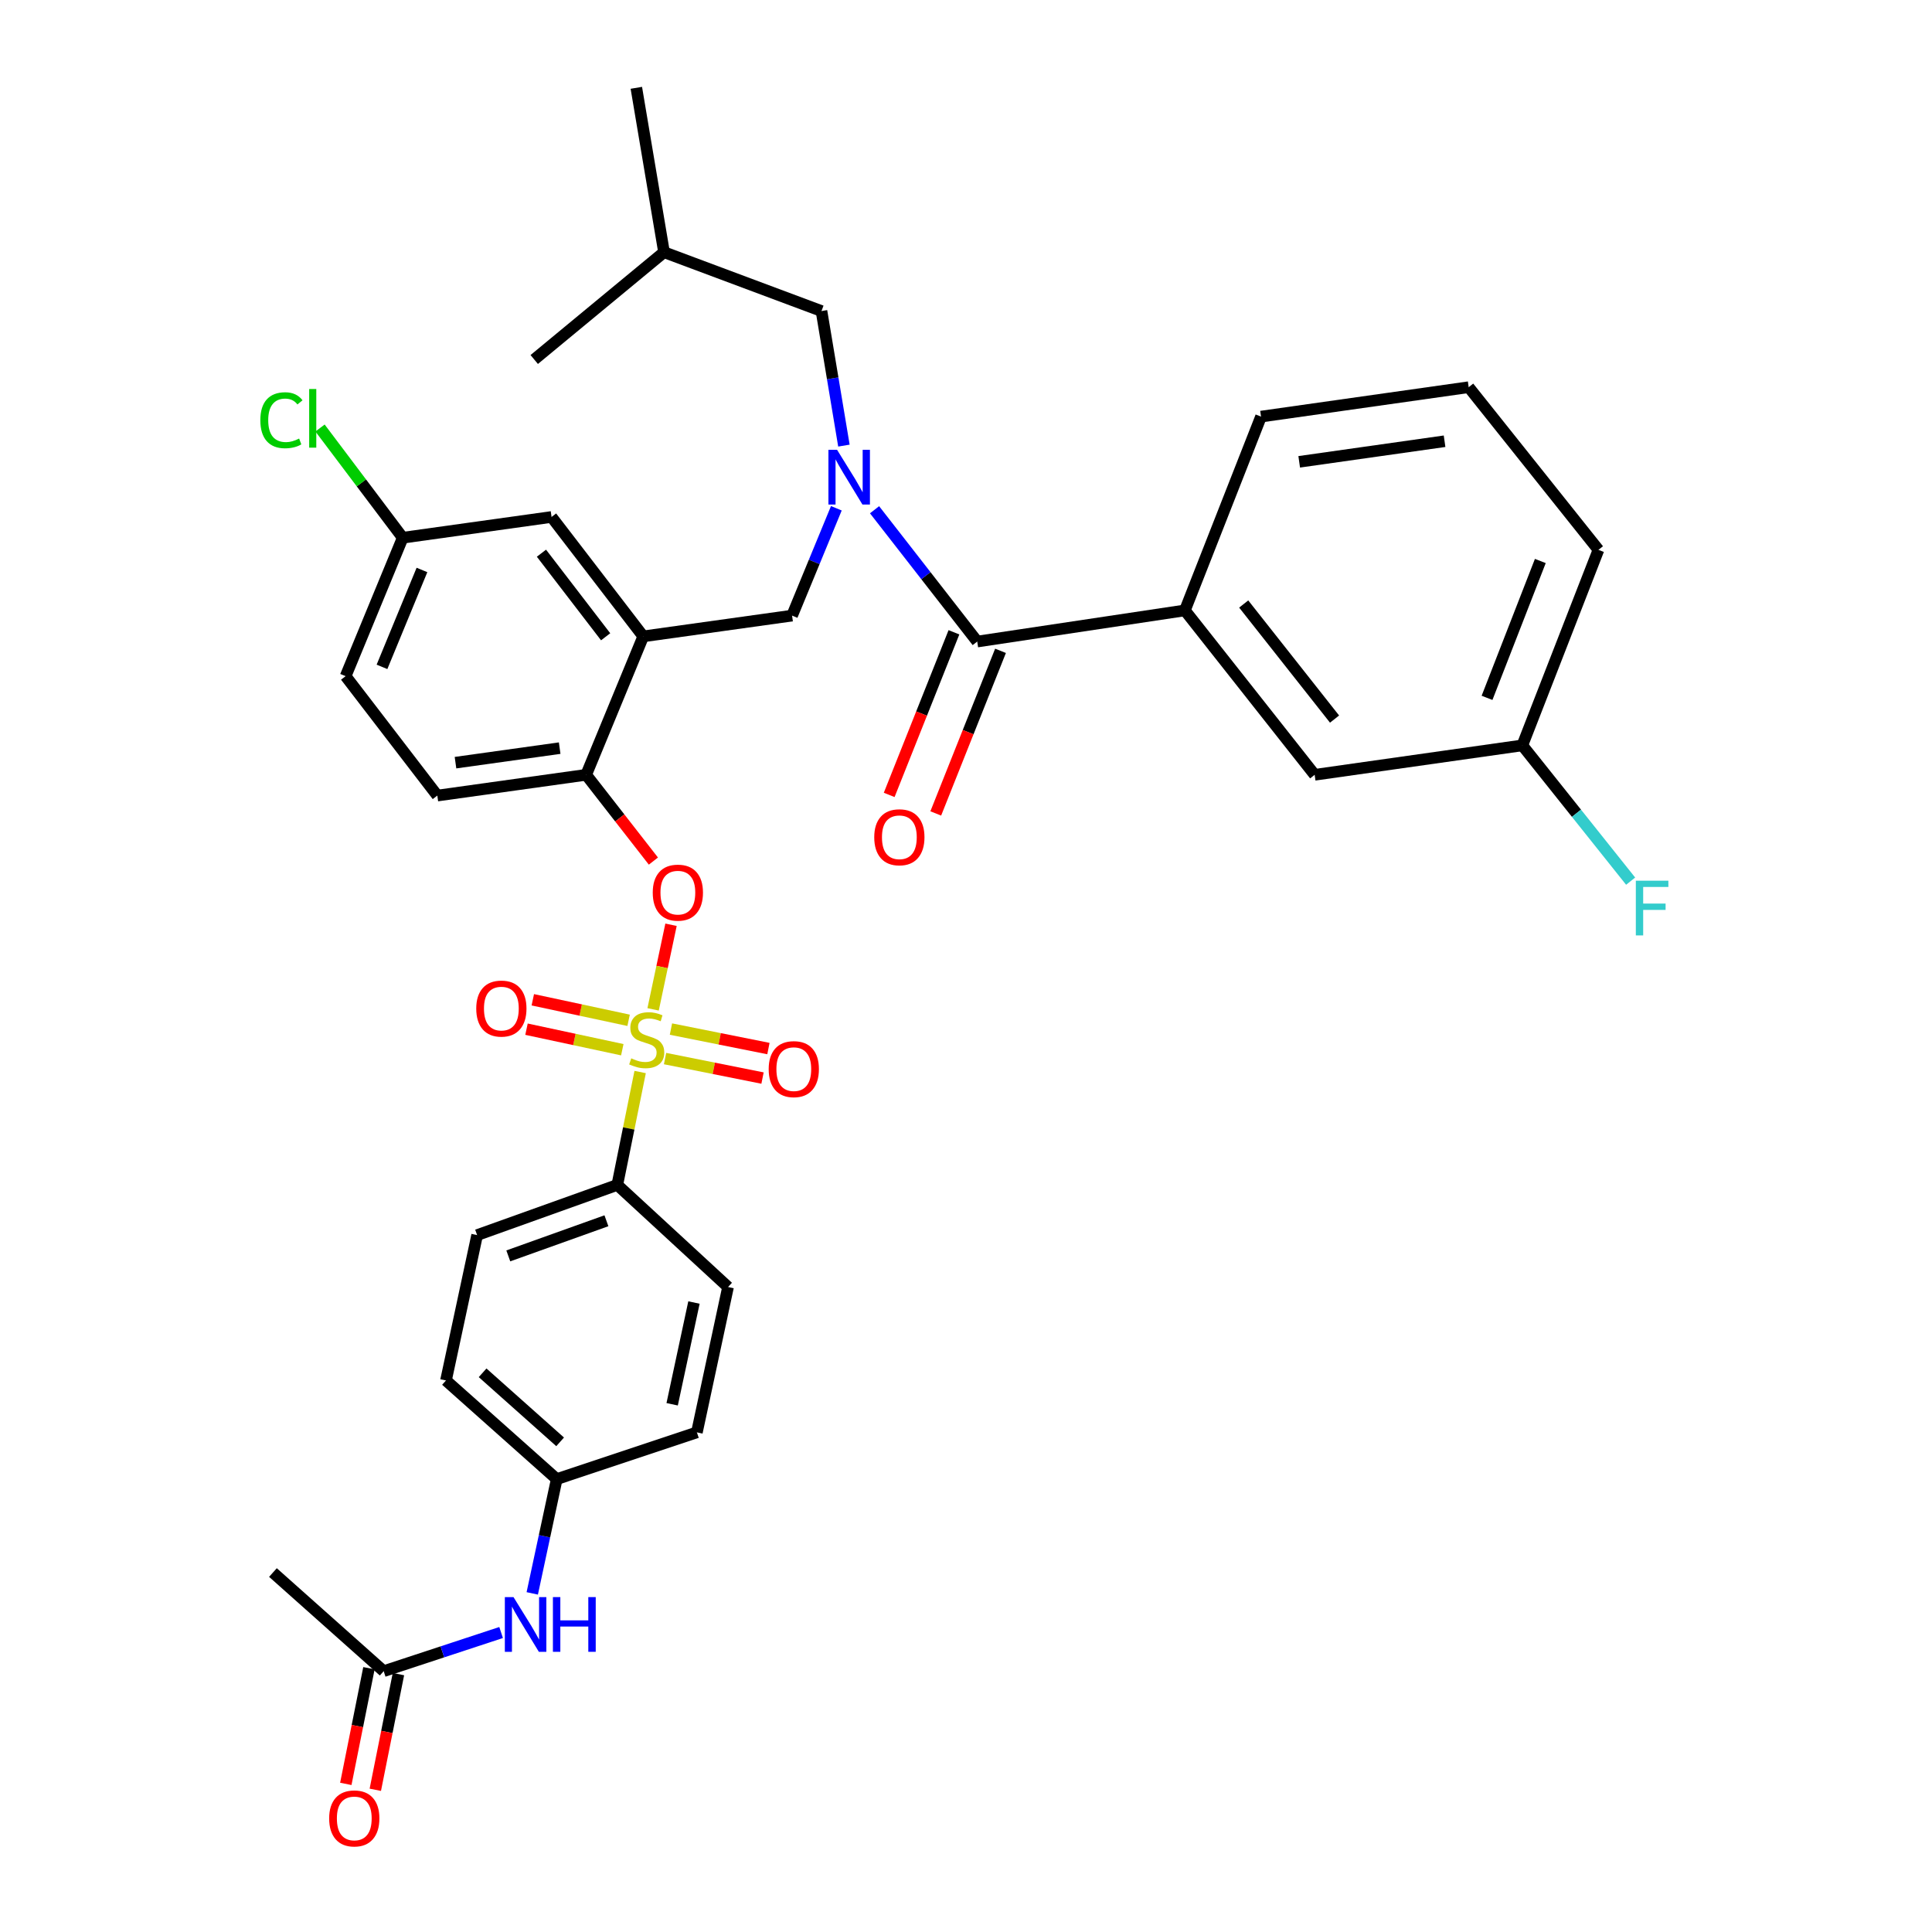<?xml version='1.0' encoding='iso-8859-1'?>
<svg version='1.1' baseProfile='full'
              xmlns='http://www.w3.org/2000/svg'
                      xmlns:rdkit='http://www.rdkit.org/xml'
                      xmlns:xlink='http://www.w3.org/1999/xlink'
                  xml:space='preserve'
width='1000px' height='1000px' viewBox='0 0 1000 1000'>
<!-- END OF HEADER -->
<rect style='opacity:1.0;fill:#FFFFFF;stroke:none' width='1000' height='1000' x='0' y='0'> </rect>
<path class='bond-0' d='M 505.813,332.068 L 613.298,315.946' style='fill:none;fill-rule:evenodd;stroke:#000000;stroke-width:6px;stroke-linecap:butt;stroke-linejoin:miter;stroke-opacity:1' />
<path class='bond-1' d='M 493.759,327.268 L 477,369.354' style='fill:none;fill-rule:evenodd;stroke:#000000;stroke-width:6px;stroke-linecap:butt;stroke-linejoin:miter;stroke-opacity:1' />
<path class='bond-1' d='M 477,369.354 L 460.24,411.44' style='fill:none;fill-rule:evenodd;stroke:#FF0000;stroke-width:6px;stroke-linecap:butt;stroke-linejoin:miter;stroke-opacity:1' />
<path class='bond-1' d='M 517.866,336.868 L 501.107,378.954' style='fill:none;fill-rule:evenodd;stroke:#000000;stroke-width:6px;stroke-linecap:butt;stroke-linejoin:miter;stroke-opacity:1' />
<path class='bond-1' d='M 501.107,378.954 L 484.347,421.039' style='fill:none;fill-rule:evenodd;stroke:#FF0000;stroke-width:6px;stroke-linecap:butt;stroke-linejoin:miter;stroke-opacity:1' />
<path class='bond-2' d='M 505.813,332.068 L 479.238,297.955' style='fill:none;fill-rule:evenodd;stroke:#000000;stroke-width:6px;stroke-linecap:butt;stroke-linejoin:miter;stroke-opacity:1' />
<path class='bond-2' d='M 479.238,297.955 L 452.664,263.841' style='fill:none;fill-rule:evenodd;stroke:#0000FF;stroke-width:6px;stroke-linecap:butt;stroke-linejoin:miter;stroke-opacity:1' />
<path class='bond-3' d='M 432.893,263.082 L 421.435,290.859' style='fill:none;fill-rule:evenodd;stroke:#0000FF;stroke-width:6px;stroke-linecap:butt;stroke-linejoin:miter;stroke-opacity:1' />
<path class='bond-3' d='M 421.435,290.859 L 409.978,318.636' style='fill:none;fill-rule:evenodd;stroke:#000000;stroke-width:6px;stroke-linecap:butt;stroke-linejoin:miter;stroke-opacity:1' />
<path class='bond-4' d='M 436.809,230.645 L 431.005,195.819' style='fill:none;fill-rule:evenodd;stroke:#0000FF;stroke-width:6px;stroke-linecap:butt;stroke-linejoin:miter;stroke-opacity:1' />
<path class='bond-4' d='M 431.005,195.819 L 425.201,160.993' style='fill:none;fill-rule:evenodd;stroke:#000000;stroke-width:6px;stroke-linecap:butt;stroke-linejoin:miter;stroke-opacity:1' />
<path class='bond-5' d='M 613.298,315.946 L 680.469,401.038' style='fill:none;fill-rule:evenodd;stroke:#000000;stroke-width:6px;stroke-linecap:butt;stroke-linejoin:miter;stroke-opacity:1' />
<path class='bond-5' d='M 643.741,312.632 L 690.76,372.197' style='fill:none;fill-rule:evenodd;stroke:#000000;stroke-width:6px;stroke-linecap:butt;stroke-linejoin:miter;stroke-opacity:1' />
<path class='bond-6' d='M 613.298,315.946 L 652.705,215.631' style='fill:none;fill-rule:evenodd;stroke:#000000;stroke-width:6px;stroke-linecap:butt;stroke-linejoin:miter;stroke-opacity:1' />
<path class='bond-7' d='M 680.469,401.038 L 787.955,385.807' style='fill:none;fill-rule:evenodd;stroke:#000000;stroke-width:6px;stroke-linecap:butt;stroke-linejoin:miter;stroke-opacity:1' />
<path class='bond-8' d='M 208.448,278.33 L 187.047,249.934' style='fill:none;fill-rule:evenodd;stroke:#000000;stroke-width:6px;stroke-linecap:butt;stroke-linejoin:miter;stroke-opacity:1' />
<path class='bond-8' d='M 187.047,249.934 L 165.645,221.539' style='fill:none;fill-rule:evenodd;stroke:#00CC00;stroke-width:6px;stroke-linecap:butt;stroke-linejoin:miter;stroke-opacity:1' />
<path class='bond-9' d='M 208.448,278.33 L 178.893,349.981' style='fill:none;fill-rule:evenodd;stroke:#000000;stroke-width:6px;stroke-linecap:butt;stroke-linejoin:miter;stroke-opacity:1' />
<path class='bond-9' d='M 218.407,295.014 L 197.719,345.17' style='fill:none;fill-rule:evenodd;stroke:#000000;stroke-width:6px;stroke-linecap:butt;stroke-linejoin:miter;stroke-opacity:1' />
<path class='bond-10' d='M 208.448,278.33 L 285.479,267.579' style='fill:none;fill-rule:evenodd;stroke:#000000;stroke-width:6px;stroke-linecap:butt;stroke-linejoin:miter;stroke-opacity:1' />
<path class='bond-11' d='M 178.893,349.981 L 226.36,411.789' style='fill:none;fill-rule:evenodd;stroke:#000000;stroke-width:6px;stroke-linecap:butt;stroke-linejoin:miter;stroke-opacity:1' />
<path class='bond-12' d='M 226.36,411.789 L 303.392,401.038' style='fill:none;fill-rule:evenodd;stroke:#000000;stroke-width:6px;stroke-linecap:butt;stroke-linejoin:miter;stroke-opacity:1' />
<path class='bond-12' d='M 235.763,394.757 L 289.685,387.232' style='fill:none;fill-rule:evenodd;stroke:#000000;stroke-width:6px;stroke-linecap:butt;stroke-linejoin:miter;stroke-opacity:1' />
<path class='bond-13' d='M 303.392,401.038 L 332.946,329.387' style='fill:none;fill-rule:evenodd;stroke:#000000;stroke-width:6px;stroke-linecap:butt;stroke-linejoin:miter;stroke-opacity:1' />
<path class='bond-14' d='M 303.392,401.038 L 320.793,423.367' style='fill:none;fill-rule:evenodd;stroke:#000000;stroke-width:6px;stroke-linecap:butt;stroke-linejoin:miter;stroke-opacity:1' />
<path class='bond-14' d='M 320.793,423.367 L 338.195,445.697' style='fill:none;fill-rule:evenodd;stroke:#FF0000;stroke-width:6px;stroke-linecap:butt;stroke-linejoin:miter;stroke-opacity:1' />
<path class='bond-15' d='M 332.946,329.387 L 285.479,267.579' style='fill:none;fill-rule:evenodd;stroke:#000000;stroke-width:6px;stroke-linecap:butt;stroke-linejoin:miter;stroke-opacity:1' />
<path class='bond-15' d='M 313.479,329.599 L 280.251,286.333' style='fill:none;fill-rule:evenodd;stroke:#000000;stroke-width:6px;stroke-linecap:butt;stroke-linejoin:miter;stroke-opacity:1' />
<path class='bond-16' d='M 332.946,329.387 L 409.978,318.636' style='fill:none;fill-rule:evenodd;stroke:#000000;stroke-width:6px;stroke-linecap:butt;stroke-linejoin:miter;stroke-opacity:1' />
<path class='bond-17' d='M 347.322,478.653 L 342.685,500.546' style='fill:none;fill-rule:evenodd;stroke:#FF0000;stroke-width:6px;stroke-linecap:butt;stroke-linejoin:miter;stroke-opacity:1' />
<path class='bond-17' d='M 342.685,500.546 L 338.049,522.44' style='fill:none;fill-rule:evenodd;stroke:#CCCC00;stroke-width:6px;stroke-linecap:butt;stroke-linejoin:miter;stroke-opacity:1' />
<path class='bond-18' d='M 331.338,554.878 L 325.426,584.094' style='fill:none;fill-rule:evenodd;stroke:#CCCC00;stroke-width:6px;stroke-linecap:butt;stroke-linejoin:miter;stroke-opacity:1' />
<path class='bond-18' d='M 325.426,584.094 L 319.514,613.311' style='fill:none;fill-rule:evenodd;stroke:#000000;stroke-width:6px;stroke-linecap:butt;stroke-linejoin:miter;stroke-opacity:1' />
<path class='bond-19' d='M 325.365,528.109 L 300.571,522.796' style='fill:none;fill-rule:evenodd;stroke:#CCCC00;stroke-width:6px;stroke-linecap:butt;stroke-linejoin:miter;stroke-opacity:1' />
<path class='bond-19' d='M 300.571,522.796 L 275.778,517.483' style='fill:none;fill-rule:evenodd;stroke:#FF0000;stroke-width:6px;stroke-linecap:butt;stroke-linejoin:miter;stroke-opacity:1' />
<path class='bond-19' d='M 322.102,543.332 L 297.309,538.019' style='fill:none;fill-rule:evenodd;stroke:#CCCC00;stroke-width:6px;stroke-linecap:butt;stroke-linejoin:miter;stroke-opacity:1' />
<path class='bond-19' d='M 297.309,538.019 L 272.516,532.706' style='fill:none;fill-rule:evenodd;stroke:#FF0000;stroke-width:6px;stroke-linecap:butt;stroke-linejoin:miter;stroke-opacity:1' />
<path class='bond-20' d='M 344.232,547.916 L 369.457,552.96' style='fill:none;fill-rule:evenodd;stroke:#CCCC00;stroke-width:6px;stroke-linecap:butt;stroke-linejoin:miter;stroke-opacity:1' />
<path class='bond-20' d='M 369.457,552.96 L 394.682,558.004' style='fill:none;fill-rule:evenodd;stroke:#FF0000;stroke-width:6px;stroke-linecap:butt;stroke-linejoin:miter;stroke-opacity:1' />
<path class='bond-20' d='M 347.284,532.649 L 372.51,537.693' style='fill:none;fill-rule:evenodd;stroke:#CCCC00;stroke-width:6px;stroke-linecap:butt;stroke-linejoin:miter;stroke-opacity:1' />
<path class='bond-20' d='M 372.51,537.693 L 397.735,542.737' style='fill:none;fill-rule:evenodd;stroke:#FF0000;stroke-width:6px;stroke-linecap:butt;stroke-linejoin:miter;stroke-opacity:1' />
<path class='bond-21' d='M 425.201,160.993 L 343.698,130.538' style='fill:none;fill-rule:evenodd;stroke:#000000;stroke-width:6px;stroke-linecap:butt;stroke-linejoin:miter;stroke-opacity:1' />
<path class='bond-22' d='M 343.698,130.538 L 276.518,186.076' style='fill:none;fill-rule:evenodd;stroke:#000000;stroke-width:6px;stroke-linecap:butt;stroke-linejoin:miter;stroke-opacity:1' />
<path class='bond-23' d='M 343.698,130.538 L 329.366,45.455' style='fill:none;fill-rule:evenodd;stroke:#000000;stroke-width:6px;stroke-linecap:butt;stroke-linejoin:miter;stroke-opacity:1' />
<path class='bond-24' d='M 319.514,613.311 L 246.963,639.285' style='fill:none;fill-rule:evenodd;stroke:#000000;stroke-width:6px;stroke-linecap:butt;stroke-linejoin:miter;stroke-opacity:1' />
<path class='bond-24' d='M 313.879,631.865 L 263.093,650.047' style='fill:none;fill-rule:evenodd;stroke:#000000;stroke-width:6px;stroke-linecap:butt;stroke-linejoin:miter;stroke-opacity:1' />
<path class='bond-25' d='M 319.514,613.311 L 376.833,666.158' style='fill:none;fill-rule:evenodd;stroke:#000000;stroke-width:6px;stroke-linecap:butt;stroke-linejoin:miter;stroke-opacity:1' />
<path class='bond-26' d='M 198.596,864.999 L 228.985,854.993' style='fill:none;fill-rule:evenodd;stroke:#000000;stroke-width:6px;stroke-linecap:butt;stroke-linejoin:miter;stroke-opacity:1' />
<path class='bond-26' d='M 228.985,854.993 L 259.373,844.988' style='fill:none;fill-rule:evenodd;stroke:#0000FF;stroke-width:6px;stroke-linecap:butt;stroke-linejoin:miter;stroke-opacity:1' />
<path class='bond-27' d='M 190.963,863.472 L 184.977,893.408' style='fill:none;fill-rule:evenodd;stroke:#000000;stroke-width:6px;stroke-linecap:butt;stroke-linejoin:miter;stroke-opacity:1' />
<path class='bond-27' d='M 184.977,893.408 L 178.991,923.343' style='fill:none;fill-rule:evenodd;stroke:#FF0000;stroke-width:6px;stroke-linecap:butt;stroke-linejoin:miter;stroke-opacity:1' />
<path class='bond-27' d='M 206.229,866.525 L 200.244,896.46' style='fill:none;fill-rule:evenodd;stroke:#000000;stroke-width:6px;stroke-linecap:butt;stroke-linejoin:miter;stroke-opacity:1' />
<path class='bond-27' d='M 200.244,896.46 L 194.258,926.396' style='fill:none;fill-rule:evenodd;stroke:#FF0000;stroke-width:6px;stroke-linecap:butt;stroke-linejoin:miter;stroke-opacity:1' />
<path class='bond-28' d='M 198.596,864.999 L 141.277,813.941' style='fill:none;fill-rule:evenodd;stroke:#000000;stroke-width:6px;stroke-linecap:butt;stroke-linejoin:miter;stroke-opacity:1' />
<path class='bond-29' d='M 275.493,824.731 L 281.831,795.157' style='fill:none;fill-rule:evenodd;stroke:#0000FF;stroke-width:6px;stroke-linecap:butt;stroke-linejoin:miter;stroke-opacity:1' />
<path class='bond-29' d='M 281.831,795.157 L 288.169,765.583' style='fill:none;fill-rule:evenodd;stroke:#000000;stroke-width:6px;stroke-linecap:butt;stroke-linejoin:miter;stroke-opacity:1' />
<path class='bond-30' d='M 246.963,639.285 L 230.841,714.526' style='fill:none;fill-rule:evenodd;stroke:#000000;stroke-width:6px;stroke-linecap:butt;stroke-linejoin:miter;stroke-opacity:1' />
<path class='bond-31' d='M 376.833,666.158 L 360.711,741.399' style='fill:none;fill-rule:evenodd;stroke:#000000;stroke-width:6px;stroke-linecap:butt;stroke-linejoin:miter;stroke-opacity:1' />
<path class='bond-31' d='M 359.192,674.183 L 347.906,726.851' style='fill:none;fill-rule:evenodd;stroke:#000000;stroke-width:6px;stroke-linecap:butt;stroke-linejoin:miter;stroke-opacity:1' />
<path class='bond-32' d='M 288.169,765.583 L 360.711,741.399' style='fill:none;fill-rule:evenodd;stroke:#000000;stroke-width:6px;stroke-linecap:butt;stroke-linejoin:miter;stroke-opacity:1' />
<path class='bond-33' d='M 288.169,765.583 L 230.841,714.526' style='fill:none;fill-rule:evenodd;stroke:#000000;stroke-width:6px;stroke-linecap:butt;stroke-linejoin:miter;stroke-opacity:1' />
<path class='bond-33' d='M 289.924,746.298 L 249.795,710.558' style='fill:none;fill-rule:evenodd;stroke:#000000;stroke-width:6px;stroke-linecap:butt;stroke-linejoin:miter;stroke-opacity:1' />
<path class='bond-34' d='M 787.955,385.807 L 815.984,420.942' style='fill:none;fill-rule:evenodd;stroke:#000000;stroke-width:6px;stroke-linecap:butt;stroke-linejoin:miter;stroke-opacity:1' />
<path class='bond-34' d='M 815.984,420.942 L 844.013,456.078' style='fill:none;fill-rule:evenodd;stroke:#33CCCC;stroke-width:6px;stroke-linecap:butt;stroke-linejoin:miter;stroke-opacity:1' />
<path class='bond-35' d='M 787.955,385.807 L 827.361,284.601' style='fill:none;fill-rule:evenodd;stroke:#000000;stroke-width:6px;stroke-linecap:butt;stroke-linejoin:miter;stroke-opacity:1' />
<path class='bond-35' d='M 769.686,361.211 L 797.27,290.367' style='fill:none;fill-rule:evenodd;stroke:#000000;stroke-width:6px;stroke-linecap:butt;stroke-linejoin:miter;stroke-opacity:1' />
<path class='bond-36' d='M 652.705,215.631 L 760.19,200.408' style='fill:none;fill-rule:evenodd;stroke:#000000;stroke-width:6px;stroke-linecap:butt;stroke-linejoin:miter;stroke-opacity:1' />
<path class='bond-36' d='M 672.466,239.039 L 747.706,228.383' style='fill:none;fill-rule:evenodd;stroke:#000000;stroke-width:6px;stroke-linecap:butt;stroke-linejoin:miter;stroke-opacity:1' />
<path class='bond-37' d='M 760.19,200.408 L 827.361,284.601' style='fill:none;fill-rule:evenodd;stroke:#000000;stroke-width:6px;stroke-linecap:butt;stroke-linejoin:miter;stroke-opacity:1' />
<path  class='atom-1' d='M 433.273 232.825
L 442.553 247.825
Q 443.473 249.305, 444.953 251.985
Q 446.433 254.665, 446.513 254.825
L 446.513 232.825
L 450.273 232.825
L 450.273 261.145
L 446.393 261.145
L 436.433 244.745
Q 435.273 242.825, 434.033 240.625
Q 432.833 238.425, 432.473 237.745
L 432.473 261.145
L 428.793 261.145
L 428.793 232.825
L 433.273 232.825
' fill='#0000FF'/>
<path  class='atom-11' d='M 337.859 462.027
Q 337.859 455.227, 341.219 451.427
Q 344.579 447.627, 350.859 447.627
Q 357.139 447.627, 360.499 451.427
Q 363.859 455.227, 363.859 462.027
Q 363.859 468.907, 360.459 472.827
Q 357.059 476.707, 350.859 476.707
Q 344.619 476.707, 341.219 472.827
Q 337.859 468.947, 337.859 462.027
M 350.859 473.507
Q 355.179 473.507, 357.499 470.627
Q 359.859 467.707, 359.859 462.027
Q 359.859 456.467, 357.499 453.667
Q 355.179 450.827, 350.859 450.827
Q 346.539 450.827, 344.179 453.627
Q 341.859 456.427, 341.859 462.027
Q 341.859 467.747, 344.179 470.627
Q 346.539 473.507, 350.859 473.507
' fill='#FF0000'/>
<path  class='atom-12' d='M 326.737 547.799
Q 327.057 547.919, 328.377 548.479
Q 329.697 549.039, 331.137 549.399
Q 332.617 549.719, 334.057 549.719
Q 336.737 549.719, 338.297 548.439
Q 339.857 547.119, 339.857 544.839
Q 339.857 543.279, 339.057 542.319
Q 338.297 541.359, 337.097 540.839
Q 335.897 540.319, 333.897 539.719
Q 331.377 538.959, 329.857 538.239
Q 328.377 537.519, 327.297 535.999
Q 326.257 534.479, 326.257 531.919
Q 326.257 528.359, 328.657 526.159
Q 331.097 523.959, 335.897 523.959
Q 339.177 523.959, 342.897 525.519
L 341.977 528.599
Q 338.577 527.199, 336.017 527.199
Q 333.257 527.199, 331.737 528.359
Q 330.217 529.479, 330.257 531.439
Q 330.257 532.959, 331.017 533.879
Q 331.817 534.799, 332.937 535.319
Q 334.097 535.839, 336.017 536.439
Q 338.577 537.239, 340.097 538.039
Q 341.617 538.839, 342.697 540.479
Q 343.817 542.079, 343.817 544.839
Q 343.817 548.759, 341.177 550.879
Q 338.577 552.959, 334.217 552.959
Q 331.697 552.959, 329.777 552.399
Q 327.897 551.879, 325.657 550.959
L 326.737 547.799
' fill='#CCCC00'/>
<path  class='atom-13' d='M 246.505 522.036
Q 246.505 515.236, 249.865 511.436
Q 253.225 507.636, 259.505 507.636
Q 265.785 507.636, 269.145 511.436
Q 272.505 515.236, 272.505 522.036
Q 272.505 528.916, 269.105 532.836
Q 265.705 536.716, 259.505 536.716
Q 253.265 536.716, 249.865 532.836
Q 246.505 528.956, 246.505 522.036
M 259.505 533.516
Q 263.825 533.516, 266.145 530.636
Q 268.505 527.716, 268.505 522.036
Q 268.505 516.476, 266.145 513.676
Q 263.825 510.836, 259.505 510.836
Q 255.185 510.836, 252.825 513.636
Q 250.505 516.436, 250.505 522.036
Q 250.505 527.756, 252.825 530.636
Q 255.185 533.516, 259.505 533.516
' fill='#FF0000'/>
<path  class='atom-14' d='M 397.869 553.382
Q 397.869 546.582, 401.229 542.782
Q 404.589 538.982, 410.869 538.982
Q 417.149 538.982, 420.509 542.782
Q 423.869 546.582, 423.869 553.382
Q 423.869 560.262, 420.469 564.182
Q 417.069 568.062, 410.869 568.062
Q 404.629 568.062, 401.229 564.182
Q 397.869 560.302, 397.869 553.382
M 410.869 564.862
Q 415.189 564.862, 417.509 561.982
Q 419.869 559.062, 419.869 553.382
Q 419.869 547.822, 417.509 545.022
Q 415.189 542.182, 410.869 542.182
Q 406.549 542.182, 404.189 544.982
Q 401.869 547.782, 401.869 553.382
Q 401.869 559.102, 404.189 561.982
Q 406.549 564.862, 410.869 564.862
' fill='#FF0000'/>
<path  class='atom-21' d='M 265.786 826.655
L 275.066 841.655
Q 275.986 843.135, 277.466 845.815
Q 278.946 848.495, 279.026 848.655
L 279.026 826.655
L 282.786 826.655
L 282.786 854.975
L 278.906 854.975
L 268.946 838.575
Q 267.786 836.655, 266.546 834.455
Q 265.346 832.255, 264.986 831.575
L 264.986 854.975
L 261.306 854.975
L 261.306 826.655
L 265.786 826.655
' fill='#0000FF'/>
<path  class='atom-21' d='M 286.186 826.655
L 290.026 826.655
L 290.026 838.695
L 304.506 838.695
L 304.506 826.655
L 308.346 826.655
L 308.346 854.975
L 304.506 854.975
L 304.506 841.895
L 290.026 841.895
L 290.026 854.975
L 286.186 854.975
L 286.186 826.655
' fill='#0000FF'/>
<path  class='atom-22' d='M 170.373 941.21
Q 170.373 934.41, 173.733 930.61
Q 177.093 926.81, 183.373 926.81
Q 189.653 926.81, 193.013 930.61
Q 196.373 934.41, 196.373 941.21
Q 196.373 948.09, 192.973 952.01
Q 189.573 955.89, 183.373 955.89
Q 177.133 955.89, 173.733 952.01
Q 170.373 948.13, 170.373 941.21
M 183.373 952.69
Q 187.693 952.69, 190.013 949.81
Q 192.373 946.89, 192.373 941.21
Q 192.373 935.65, 190.013 932.85
Q 187.693 930.01, 183.373 930.01
Q 179.053 930.01, 176.693 932.81
Q 174.373 935.61, 174.373 941.21
Q 174.373 946.93, 176.693 949.81
Q 179.053 952.69, 183.373 952.69
' fill='#FF0000'/>
<path  class='atom-27' d='M 134.751 217.51
Q 134.751 210.47, 138.031 206.79
Q 141.351 203.07, 147.631 203.07
Q 153.471 203.07, 156.591 207.19
L 153.951 209.35
Q 151.671 206.35, 147.631 206.35
Q 143.351 206.35, 141.071 209.23
Q 138.831 212.07, 138.831 217.51
Q 138.831 223.11, 141.151 225.99
Q 143.511 228.87, 148.071 228.87
Q 151.191 228.87, 154.831 226.99
L 155.951 229.99
Q 154.471 230.95, 152.231 231.51
Q 149.991 232.07, 147.511 232.07
Q 141.351 232.07, 138.031 228.31
Q 134.751 224.55, 134.751 217.51
' fill='#00CC00'/>
<path  class='atom-27' d='M 160.031 201.35
L 163.711 201.35
L 163.711 231.71
L 160.031 231.71
L 160.031 201.35
' fill='#00CC00'/>
<path  class='atom-30' d='M 452.507 433.363
Q 452.507 426.563, 455.867 422.763
Q 459.227 418.963, 465.507 418.963
Q 471.787 418.963, 475.147 422.763
Q 478.507 426.563, 478.507 433.363
Q 478.507 440.243, 475.107 444.163
Q 471.707 448.043, 465.507 448.043
Q 459.267 448.043, 455.867 444.163
Q 452.507 440.283, 452.507 433.363
M 465.507 444.843
Q 469.827 444.843, 472.147 441.963
Q 474.507 439.043, 474.507 433.363
Q 474.507 427.803, 472.147 425.003
Q 469.827 422.163, 465.507 422.163
Q 461.187 422.163, 458.827 424.963
Q 456.507 427.763, 456.507 433.363
Q 456.507 439.083, 458.827 441.963
Q 461.187 444.843, 465.507 444.843
' fill='#FF0000'/>
<path  class='atom-32' d='M 846.706 455.848
L 863.546 455.848
L 863.546 459.088
L 850.506 459.088
L 850.506 467.688
L 862.106 467.688
L 862.106 470.968
L 850.506 470.968
L 850.506 484.168
L 846.706 484.168
L 846.706 455.848
' fill='#33CCCC'/>
</svg>
